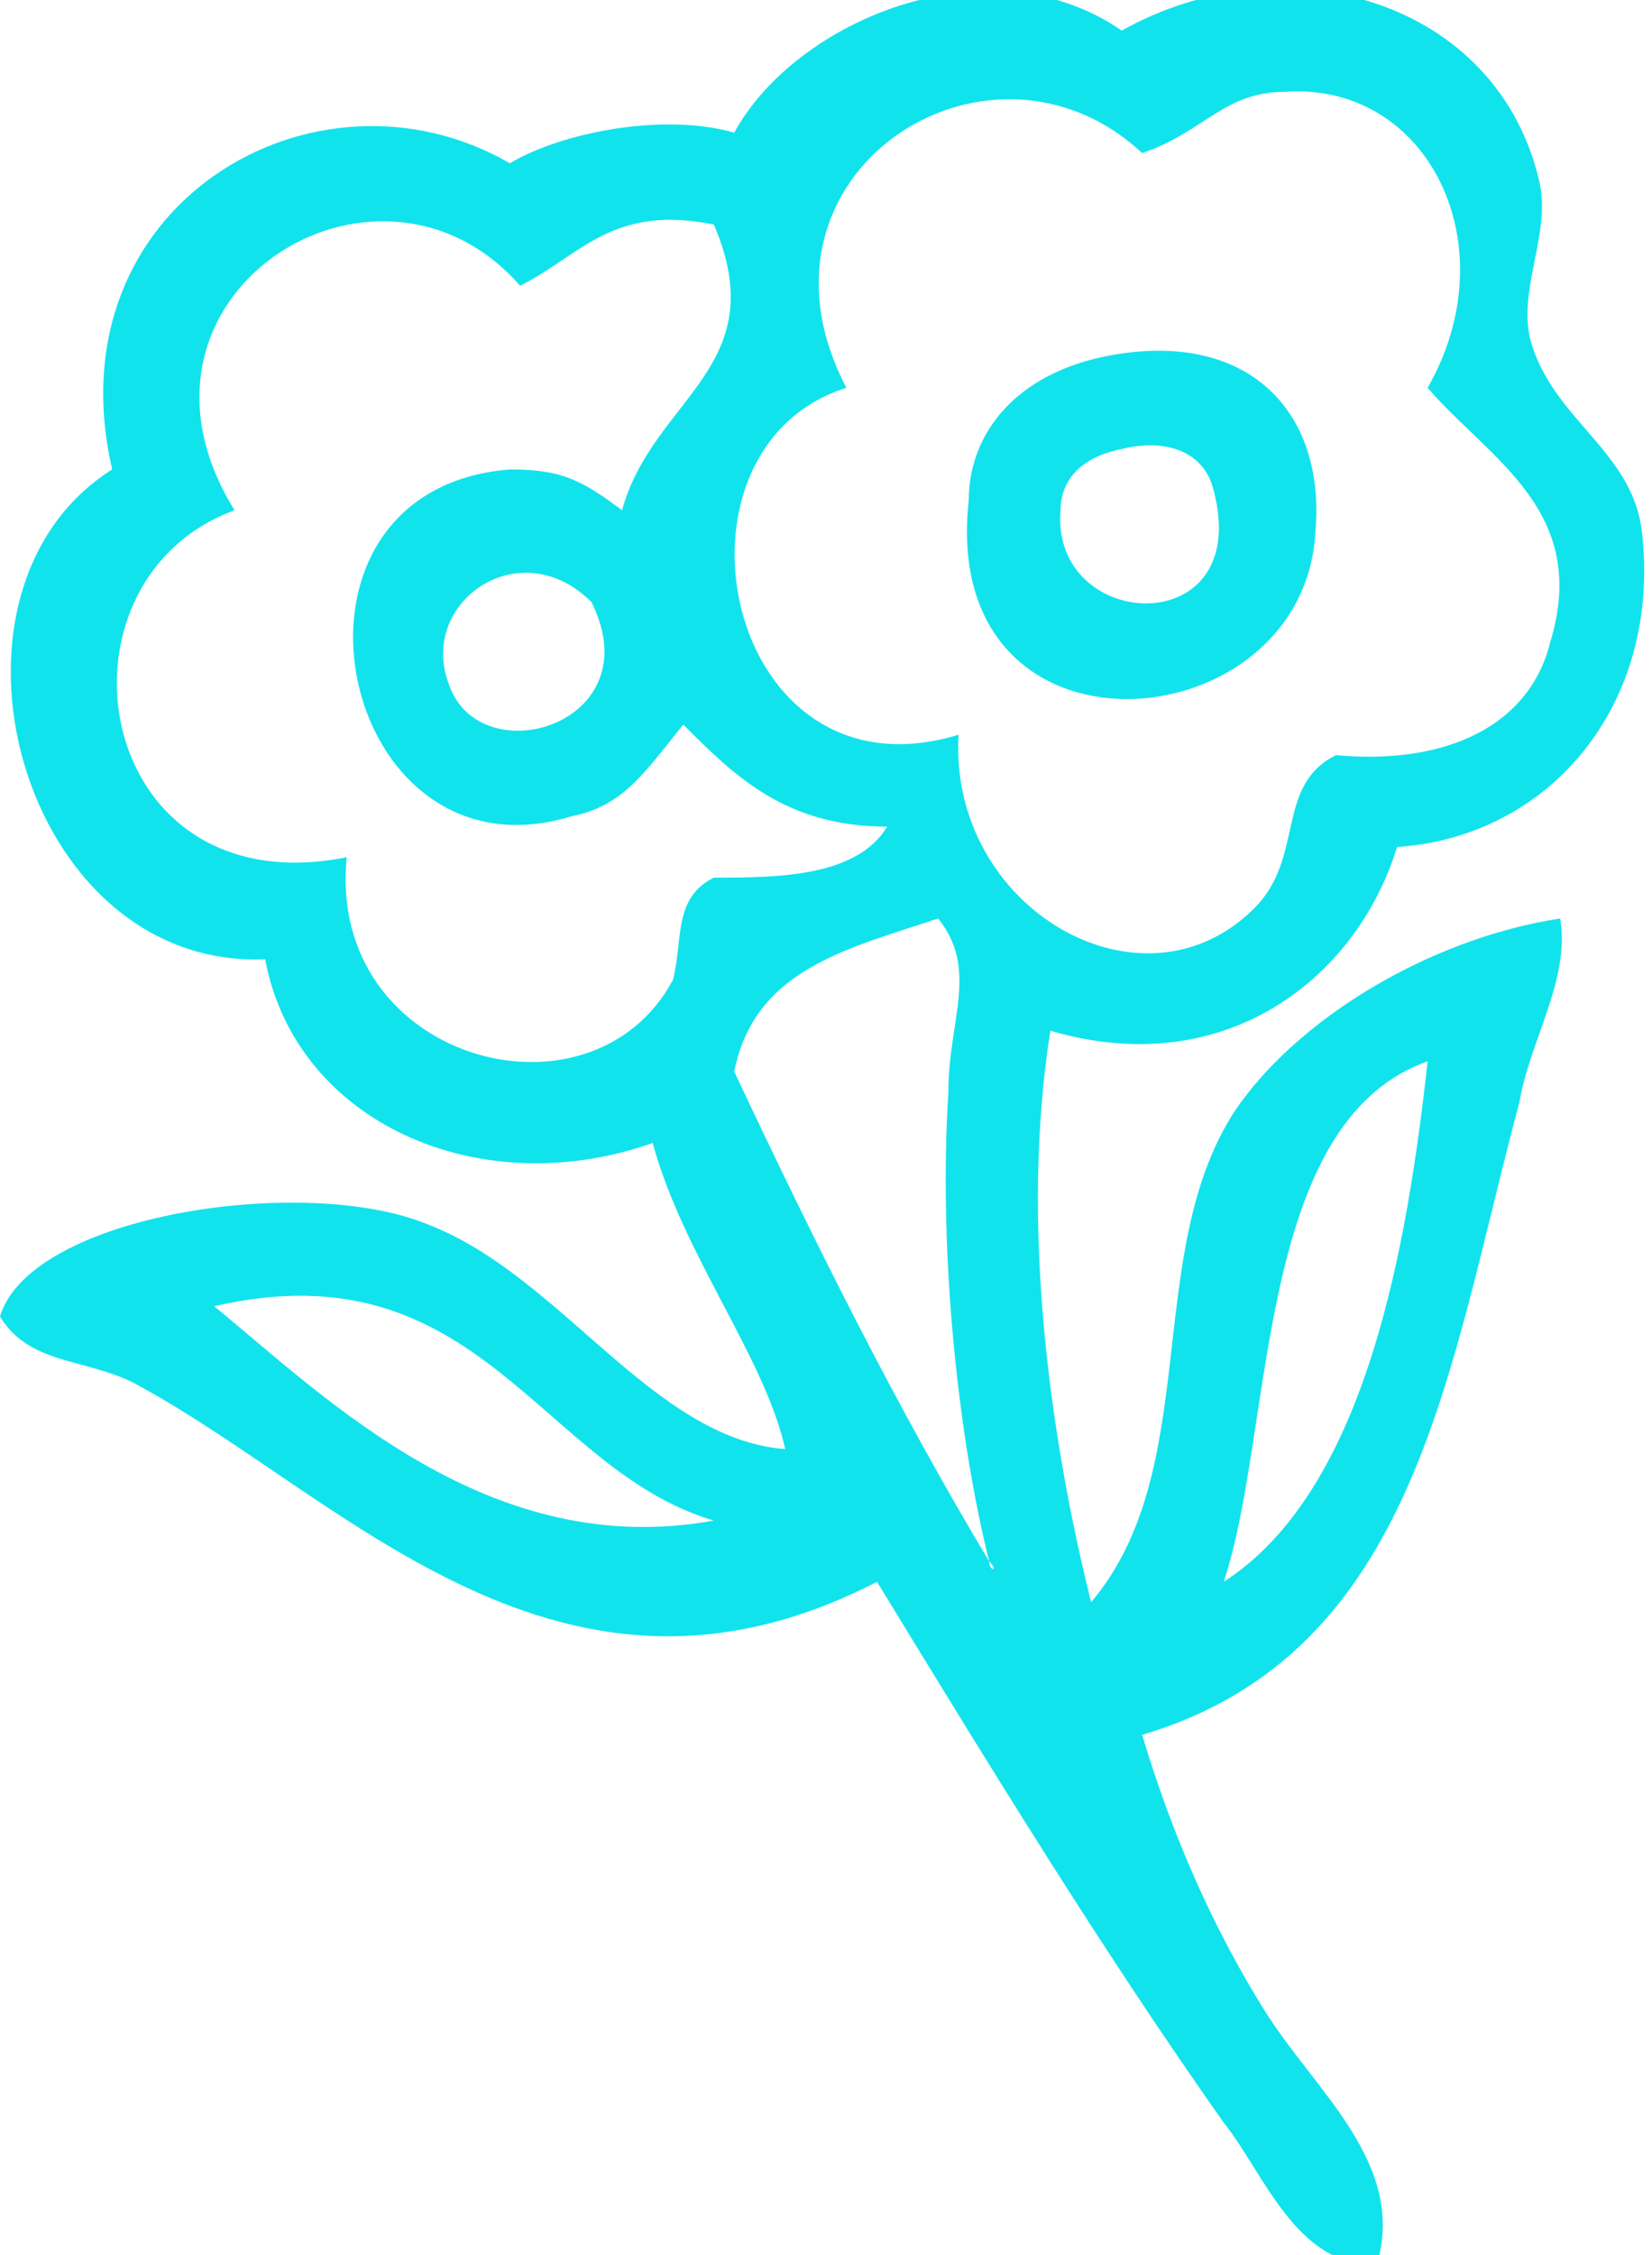 <?xml version="1.0" encoding="utf-8"?>
<!-- Generator: Adobe Illustrator 19.2.1, SVG Export Plug-In . SVG Version: 6.00 Build 0)  -->
<svg version="1.1" id="Capa_1" xmlns="http://www.w3.org/2000/svg" xmlns:xlink="http://www.w3.org/1999/xlink" x="0px" y="0px"
	 viewBox="0 0 16.2 22.1" style="enable-background:new 0 0 16.2 22.1;" xml:space="preserve">
<style type="text/css">
	.st0{fill-rule:evenodd;clip-rule:evenodd;fill:#11E3ED;}
</style>
<g>
	<path class="st0" d="M13.7,8.3c-0.4,1.3-1.7,2.3-3.4,1.8c-0.3,1.9,0,4,0.4,5.6c1.1-1.3,0.5-3.4,1.4-4.8c0.6-0.9,1.9-1.7,3.2-1.9
		c0.1,0.6-0.3,1.2-0.4,1.8c-0.7,2.6-1,5.4-3.7,6.2c0.3,1,0.7,1.9,1.2,2.7c0.5,0.8,1.4,1.5,1.1,2.5c-0.8,0-1.1-0.9-1.5-1.4
		c-1.2-1.7-2.3-3.5-3.4-5.3c-3.1,1.6-5.2-0.8-7.2-1.9c-0.5-0.3-1.1-0.2-1.4-0.7c0.3-1,3-1.4,4.2-0.9c1.3,0.5,2.2,2.1,3.5,2.2
		c-0.2-0.9-1-1.9-1.3-3C4.7,11.8,2.9,11,2.6,9.4C0.2,9.5-0.8,5.8,1.1,4.6C0.5,2,3.1,0.5,5,1.6c0.5-0.3,1.5-0.5,2.2-0.3
		c0.6-1.1,2.5-1.9,3.8-1c1.6-0.9,3.7-0.3,4.1,1.5c0.1,0.5-0.2,1-0.1,1.5c0.2,0.8,1,1.1,1.1,1.9C16.3,6.9,15.2,8.2,13.7,8.3z
		 M8.3,3.8C6.4,4.4,7.1,7.9,9.4,7.2c-0.1,1.7,1.8,2.8,2.9,1.7c0.5-0.5,0.2-1.2,0.8-1.5c1.1,0.1,1.9-0.3,2.1-1.1
		C15.6,5,14.6,4.5,14,3.8c0.8-1.4,0-3-1.4-2.9c-0.6,0-0.8,0.4-1.4,0.6C9.7,0.1,7.2,1.7,8.3,3.8z M2.3,5C0.4,5.7,0.9,8.9,3.4,8.4
		c-0.2,2,2.4,2.7,3.2,1.2c0.1-0.4,0-0.8,0.4-1c0.6,0,1.4,0,1.7-0.5c-1,0-1.5-0.5-2-1C6.3,7.6,6.1,7.9,5.6,8C3.3,8.7,2.5,4.8,5,4.6
		c0.5,0,0.7,0.1,1.1,0.4C6.4,3.9,7.6,3.6,7,2.2C6,2,5.7,2.5,5.1,2.8C3.7,1.2,1,2.9,2.3,5z M4.4,6.7c0.3,0.9,2,0.4,1.4-0.8
		C5.1,5.2,4.1,5.9,4.4,6.7z M9.7,15.3C9.7,15.4,9.8,15.4,9.7,15.3c-0.3-1.2-0.5-3-0.4-4.6c0-0.7,0.3-1.2-0.1-1.7
		c-0.9,0.3-1.8,0.5-2,1.5C8,12.2,8.8,13.8,9.7,15.3z M12,15.5c1.4-0.9,1.8-3.3,2-5.1C12.3,11,12.5,14,12,15.5z M2.1,12.8
		c1.1,0.9,2.7,2.5,4.9,2.1C5.3,14.4,4.7,12.2,2.1,12.8z"/>
	<path class="st0" d="M10.8,3.5c1.4-0.3,2.2,0.5,2.1,1.7c-0.1,2.1-3.7,2.4-3.4-0.3C9.5,4.3,9.9,3.7,10.8,3.5z M10.4,5
		c-0.1,1.2,1.9,1.3,1.5-0.2c-0.1-0.4-0.5-0.5-0.9-0.4C10.5,4.5,10.4,4.8,10.4,5z"/>
	<path class="st0" d="M7.1,14.9"/>
	<path class="st0" d="M2.1,12.8"/>
</g>
</svg>
